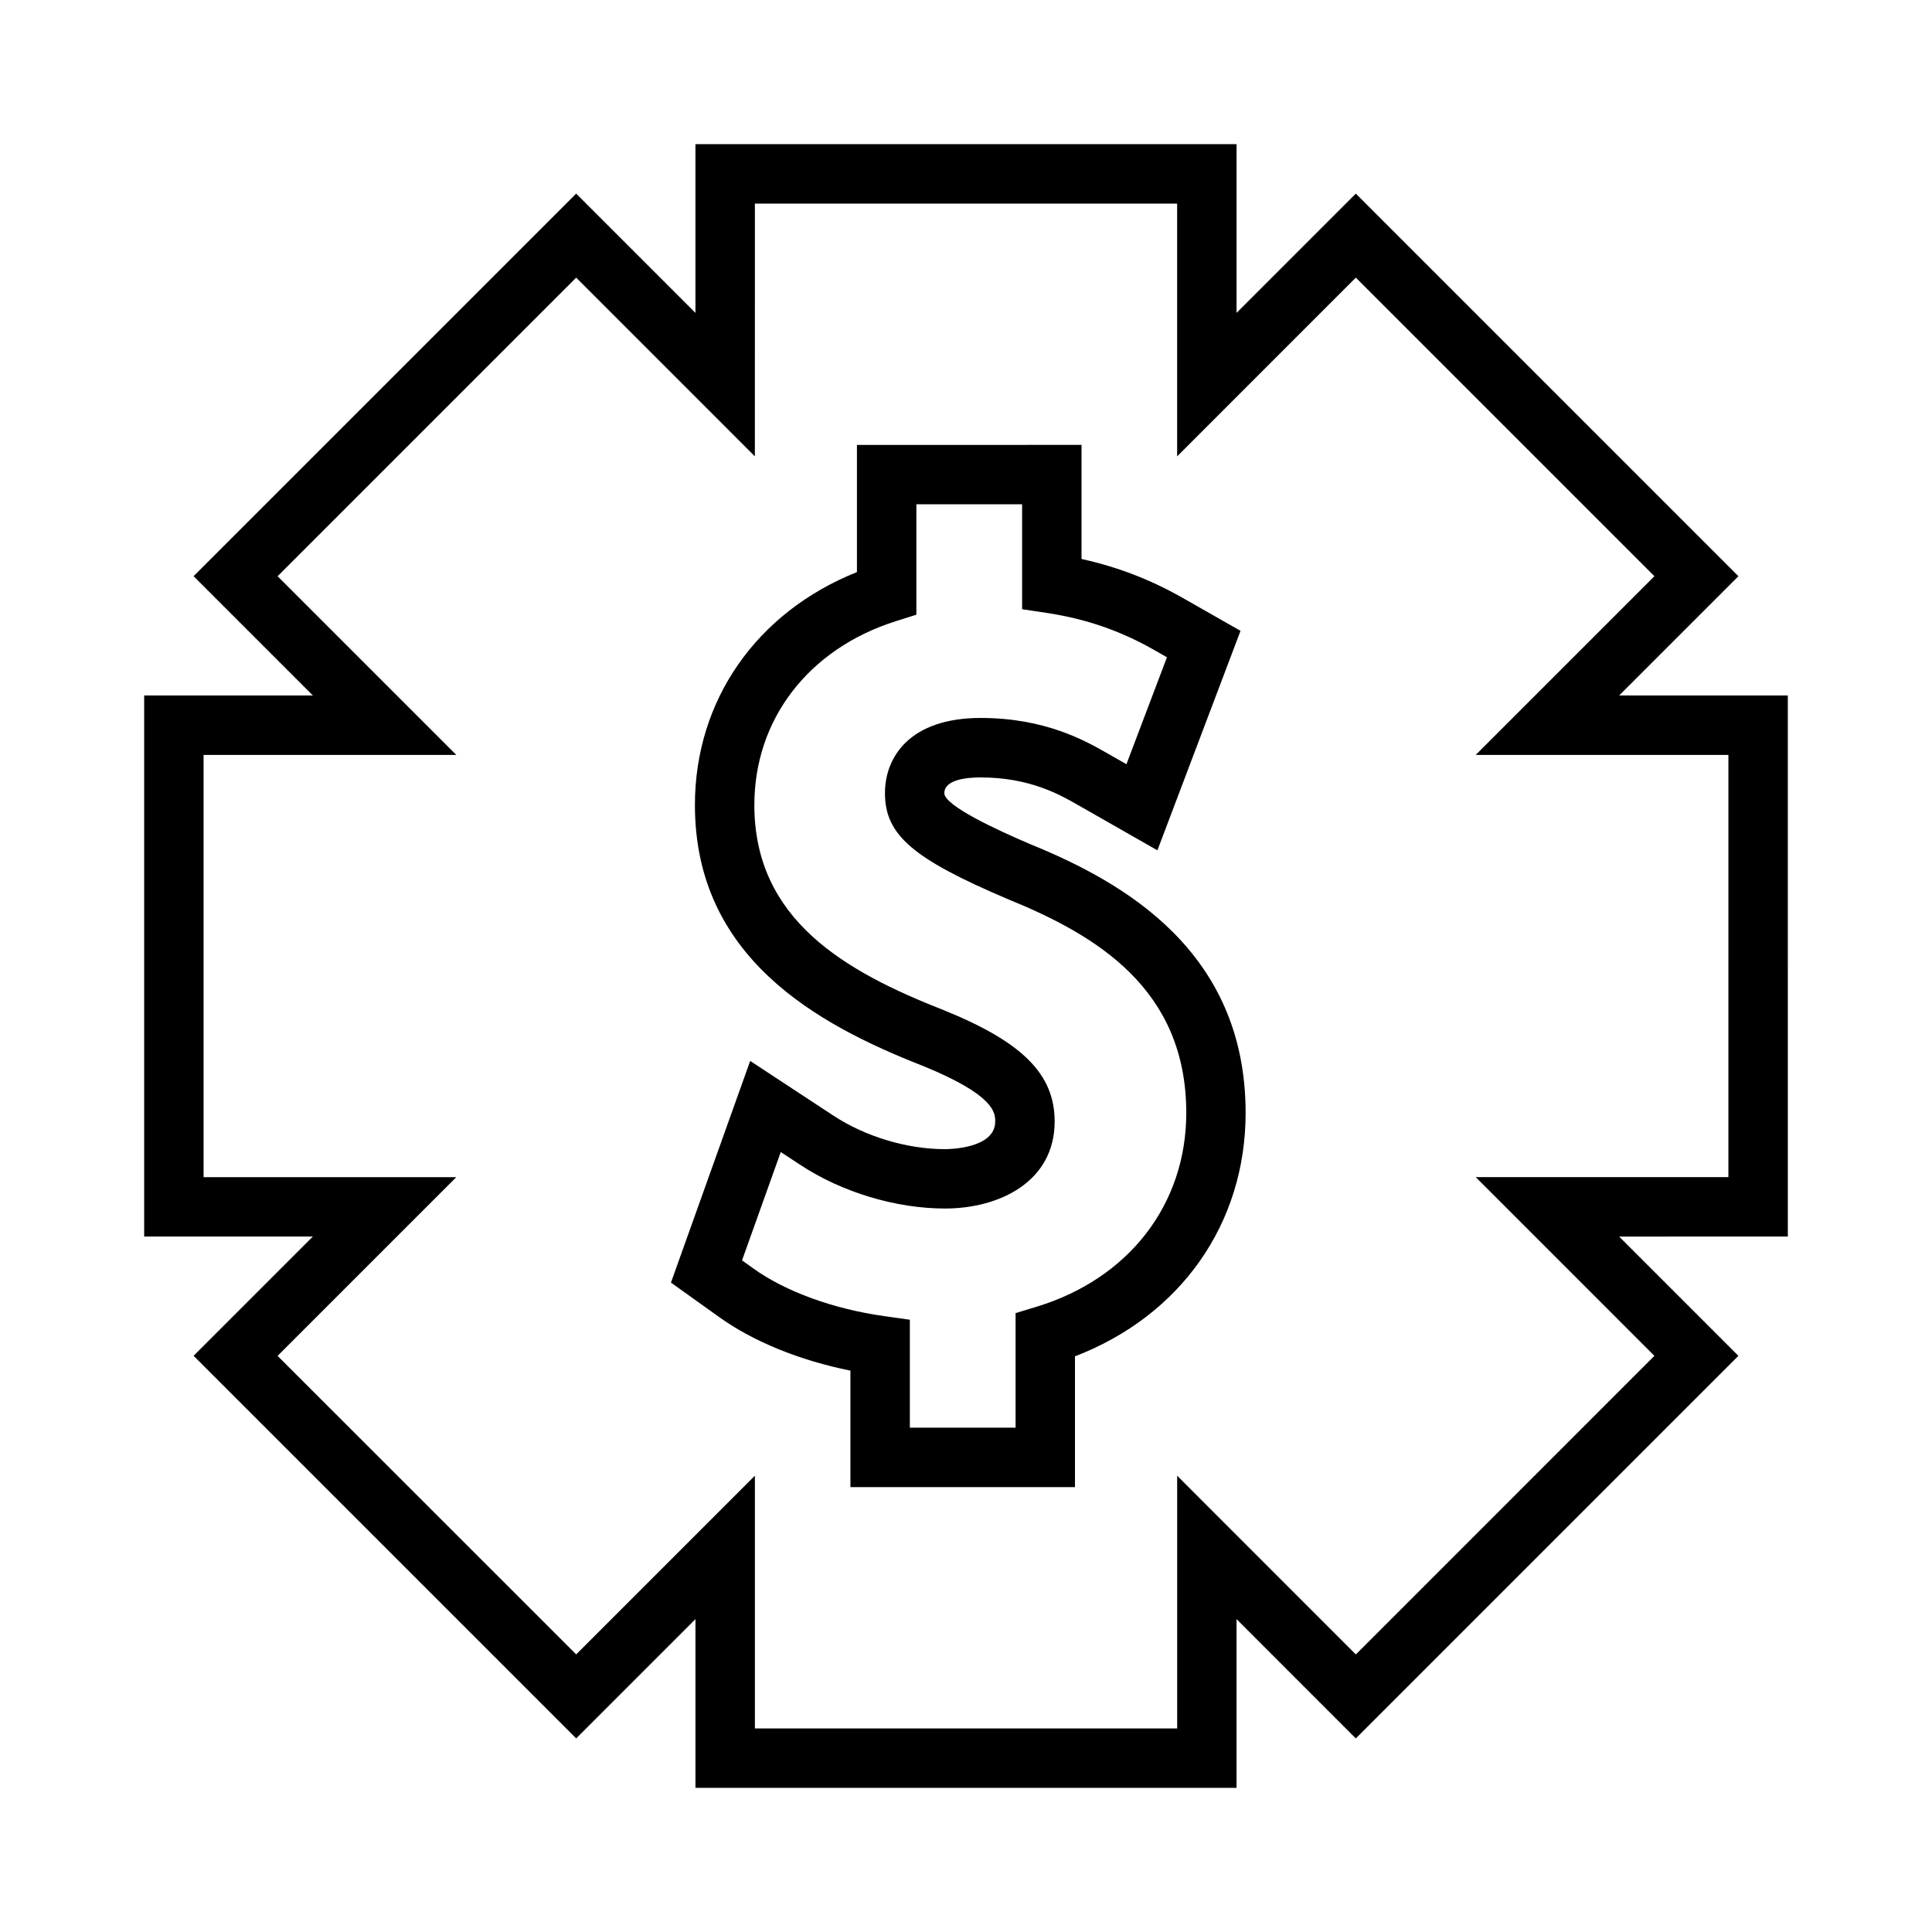 <?xml version="1.0" encoding="UTF-8"?>
<!-- Uploaded to: SVG Repo, www.svgrepo.com, Generator: SVG Repo Mixer Tools -->
<svg fill="#000000" width="800px" height="800px" version="1.1" viewBox="144 144 512 512" xmlns="http://www.w3.org/2000/svg">
 <g>
  <path d="m617.79 328.31h-44.703l31.609-31.609-101.39-101.39-31.605 31.609v-44.715h-143.4v44.719l-31.609-31.609-101.39 101.38 31.609 31.609h-44.703v143.39h44.707l-31.609 31.609 101.39 101.39 31.609-31.609v44.711h143.39v-44.715l31.609 31.621 101.39-101.39-31.609-31.609 44.707-0.004zm-15.746 127.64h-66.965l47.352 47.363-79.121 79.133-47.348-47.363v66.977h-111.91v-66.98l-47.352 47.352-79.137-79.113 47.352-47.352h-66.965v-111.91h66.969l-47.352-47.352 79.129-79.125 47.352 47.363 0.004-66.992h111.9v66.992l47.352-47.363 79.129 79.125-47.352 47.352h66.965z"/>
  <path d="m417.12 367.75c-8.539-3.625-22.859-10.203-22.859-13.551 0-3.625 6.016-4.172 9.605-4.172 13.012 0 21.004 4.566 25.777 7.293l21.082 12.027 22.027-58.168-15.418-8.781c-8.438-4.797-17.219-8.172-26.719-10.262v-30.234l-59.516 0.004v33.703c-26.586 10.621-42.938 33.969-42.938 61.738 0 40.273 32.188 58.059 60.172 69.031 19.406 7.863 19.406 12.574 19.406 14.84 0 7.109-11.965 7.32-13.328 7.32-10.035 0-21.082-3.32-29.562-8.895l-22.043-14.484-20.996 58.742 12.723 9.102c9.102 6.527 21.34 11.508 34.836 14.227v30.875h59.508v-34.664c28-10.766 45.223-35.156 45.223-64.504 0.008-42.98-32.555-61.234-56.98-71.188zm1.598 122.54-5.578 1.699v30.359h-28.02v-28.605l-6.781-0.957c-13.473-1.895-26.094-6.477-34.633-12.586l-3.059-2.195 10.262-28.703 5.305 3.484c10.941 7.184 25.227 11.484 38.207 11.484 14.469 0 29.07-7.133 29.07-23.07 0-12.496-8.477-21.023-29.32-29.469-26.105-10.227-50.262-23.906-50.262-54.402 0-22.691 14.348-41.355 37.438-48.691l5.5-1.738v-29.262h28.02v27.805l6.688 1.008c10.148 1.543 19.301 4.691 27.988 9.621l3.711 2.109-10.738 28.344-5.074-2.898c-5.731-3.269-16.395-9.363-33.57-9.363-18.695 0-25.352 10.293-25.352 19.918 0 11.051 7.289 17.352 32.562 28.094 23.379 9.523 47.289 23.711 47.289 56.652-0.004 24.234-15.191 43.914-39.652 51.363z"/>
 </g>
</svg>